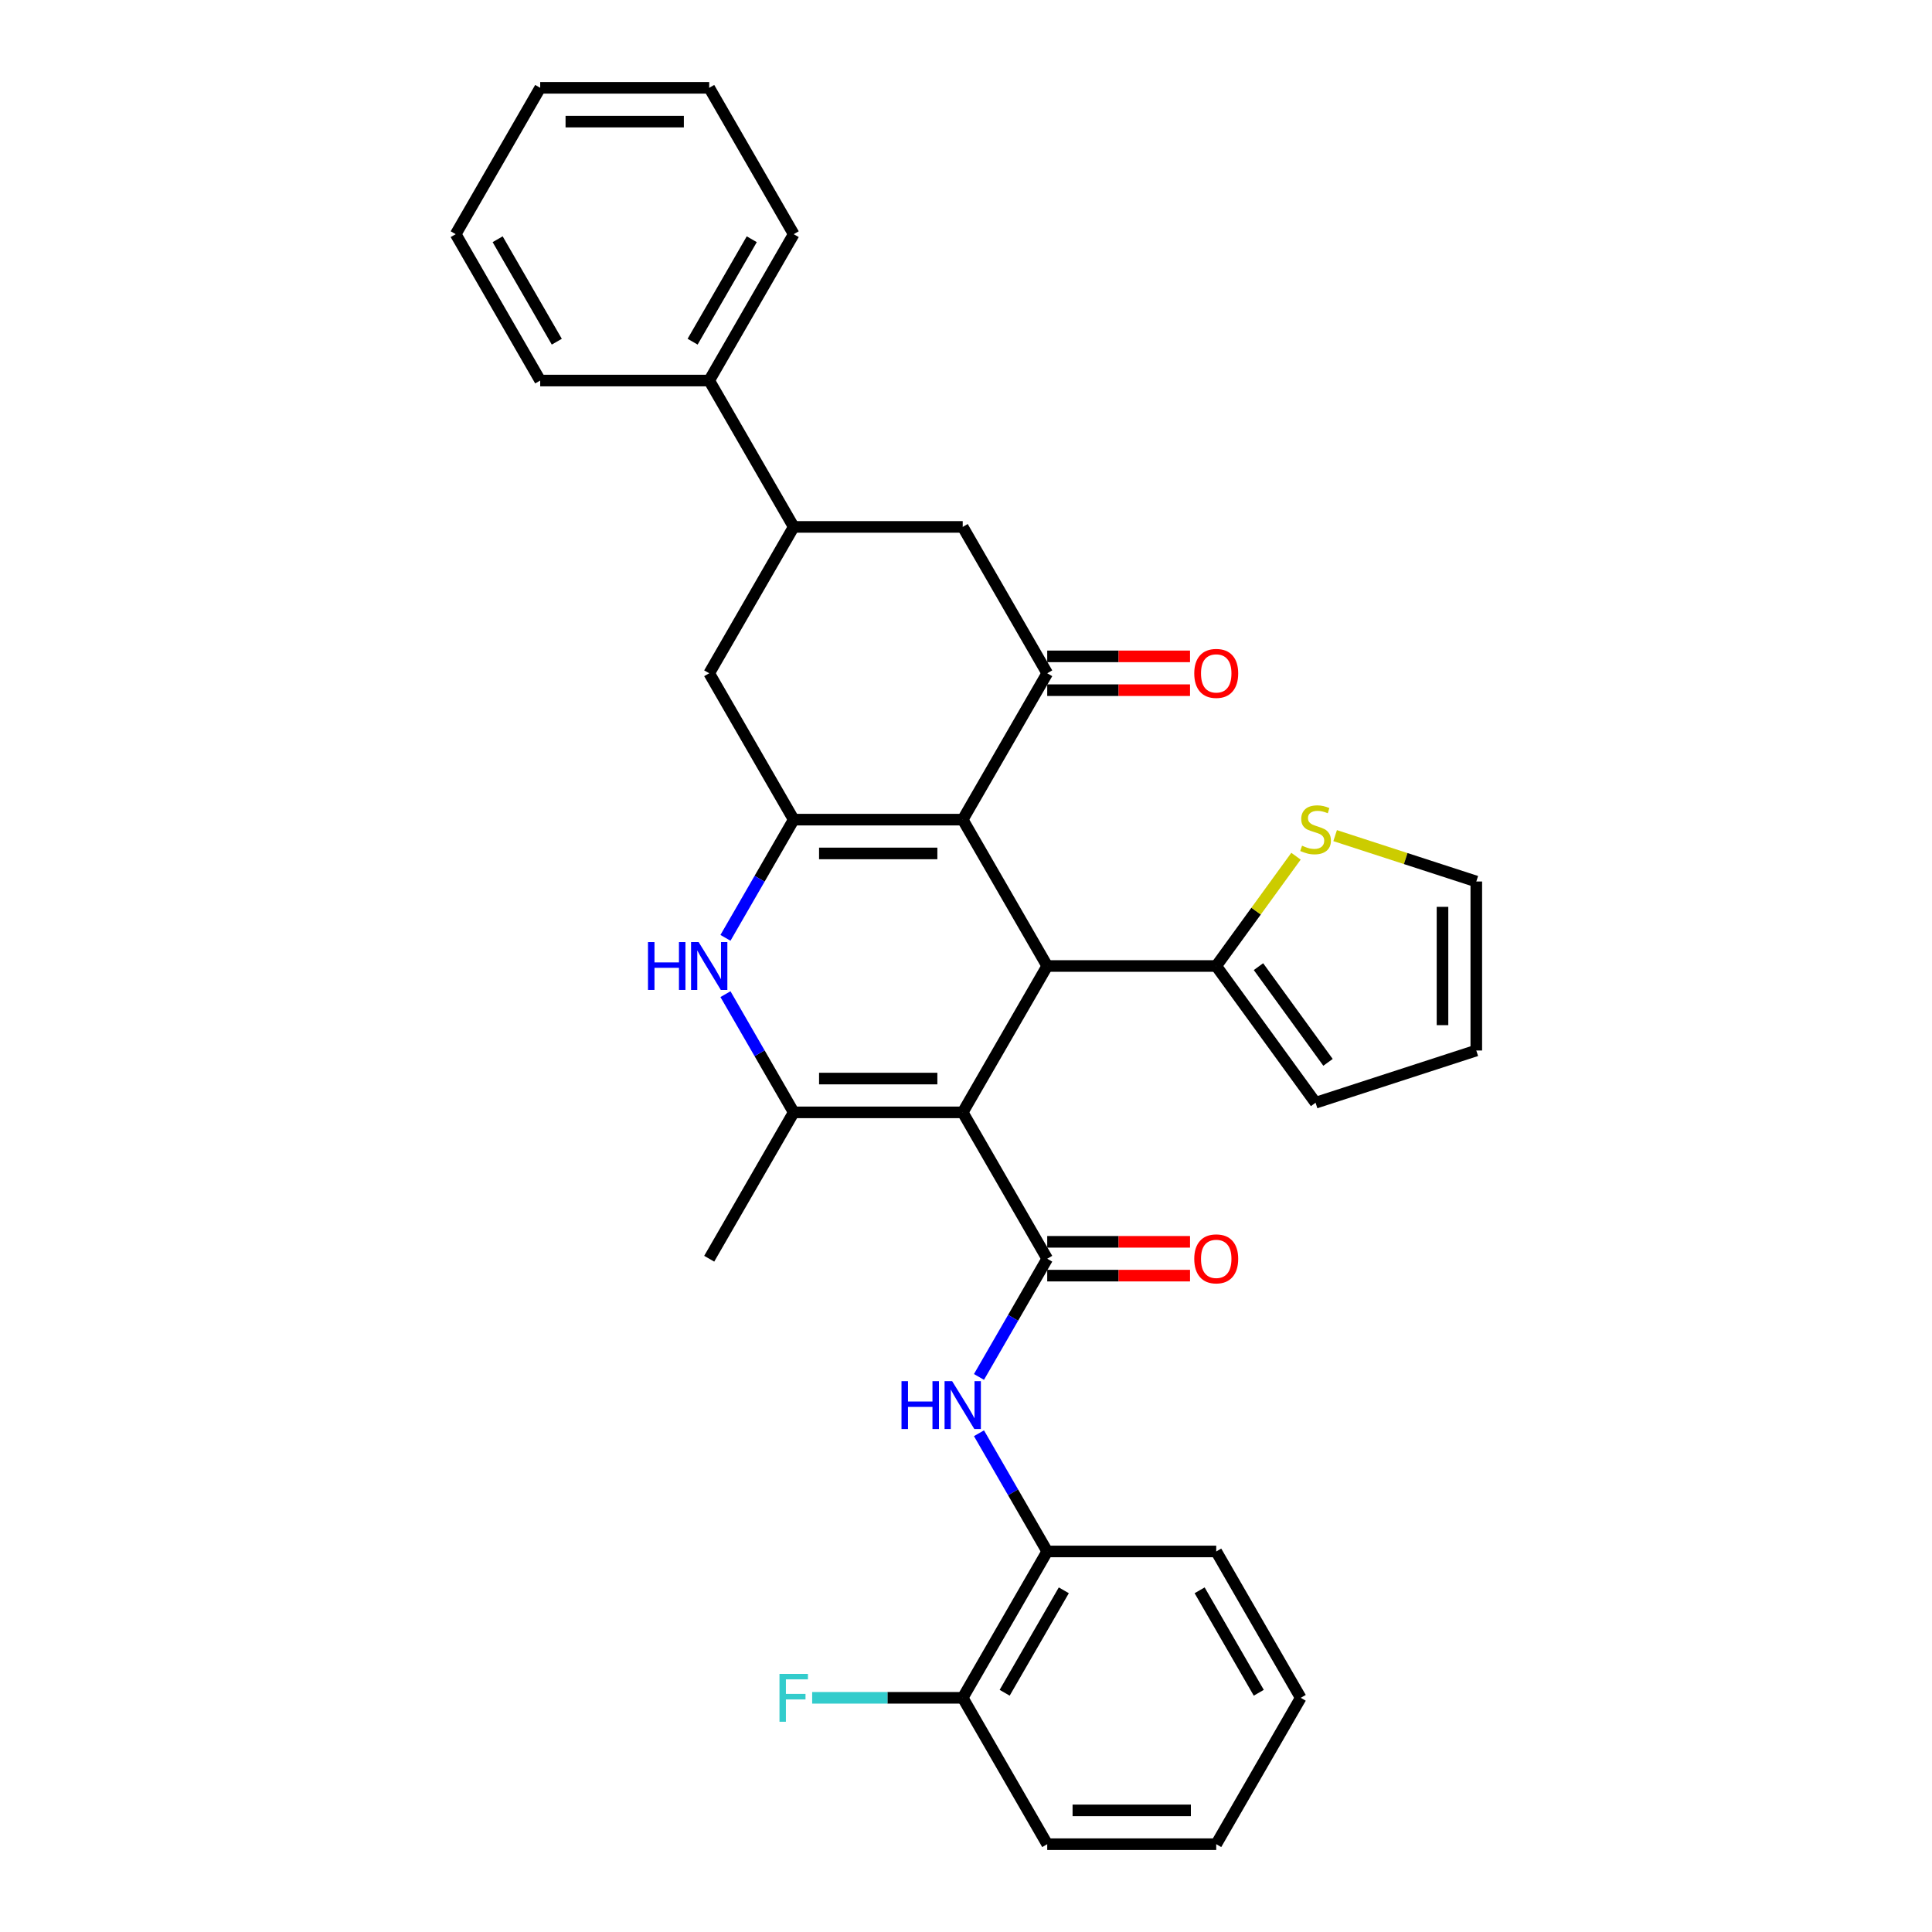 <?xml version='1.0' encoding='iso-8859-1'?>
<svg version='1.1' baseProfile='full'
              xmlns='http://www.w3.org/2000/svg'
                      xmlns:rdkit='http://www.rdkit.org/xml'
                      xmlns:xlink='http://www.w3.org/1999/xlink'
                  xml:space='preserve'
width='1000px' height='1000px' viewBox='0 0 1000 1000'>
<!-- END OF HEADER -->
<rect style='opacity:1.0;fill:#FFFFFF;stroke:none' width='1000' height='1000' x='0' y='0'> </rect>
<path class='bond-2' d='M 498.301,575.758 L 542.04,500' style='fill:none;fill-rule:evenodd;stroke:#000000;stroke-width:6px;stroke-linecap:butt;stroke-linejoin:miter;stroke-opacity:1' />
<path class='bond-3' d='M 498.301,575.758 L 542.04,651.515' style='fill:none;fill-rule:evenodd;stroke:#000000;stroke-width:6px;stroke-linecap:butt;stroke-linejoin:miter;stroke-opacity:1' />
<path class='bond-4' d='M 498.301,575.758 L 410.824,575.758' style='fill:none;fill-rule:evenodd;stroke:#000000;stroke-width:6px;stroke-linecap:butt;stroke-linejoin:miter;stroke-opacity:1' />
<path class='bond-4' d='M 485.18,558.262 L 423.945,558.262' style='fill:none;fill-rule:evenodd;stroke:#000000;stroke-width:6px;stroke-linecap:butt;stroke-linejoin:miter;stroke-opacity:1' />
<path class='bond-0' d='M 498.301,424.242 L 542.04,500' style='fill:none;fill-rule:evenodd;stroke:#000000;stroke-width:6px;stroke-linecap:butt;stroke-linejoin:miter;stroke-opacity:1' />
<path class='bond-6' d='M 498.301,424.242 L 542.04,348.485' style='fill:none;fill-rule:evenodd;stroke:#000000;stroke-width:6px;stroke-linecap:butt;stroke-linejoin:miter;stroke-opacity:1' />
<path class='bond-32' d='M 498.301,424.242 L 410.824,424.242' style='fill:none;fill-rule:evenodd;stroke:#000000;stroke-width:6px;stroke-linecap:butt;stroke-linejoin:miter;stroke-opacity:1' />
<path class='bond-32' d='M 485.18,441.738 L 423.945,441.738' style='fill:none;fill-rule:evenodd;stroke:#000000;stroke-width:6px;stroke-linecap:butt;stroke-linejoin:miter;stroke-opacity:1' />
<path class='bond-1' d='M 410.824,424.242 L 393.162,454.834' style='fill:none;fill-rule:evenodd;stroke:#000000;stroke-width:6px;stroke-linecap:butt;stroke-linejoin:miter;stroke-opacity:1' />
<path class='bond-1' d='M 393.162,454.834 L 375.499,485.426' style='fill:none;fill-rule:evenodd;stroke:#0000FF;stroke-width:6px;stroke-linecap:butt;stroke-linejoin:miter;stroke-opacity:1' />
<path class='bond-9' d='M 410.824,424.242 L 367.085,348.485' style='fill:none;fill-rule:evenodd;stroke:#000000;stroke-width:6px;stroke-linecap:butt;stroke-linejoin:miter;stroke-opacity:1' />
<path class='bond-8' d='M 542.04,500 L 629.517,500' style='fill:none;fill-rule:evenodd;stroke:#000000;stroke-width:6px;stroke-linecap:butt;stroke-linejoin:miter;stroke-opacity:1' />
<path class='bond-7' d='M 542.04,651.515 L 524.378,682.107' style='fill:none;fill-rule:evenodd;stroke:#000000;stroke-width:6px;stroke-linecap:butt;stroke-linejoin:miter;stroke-opacity:1' />
<path class='bond-7' d='M 524.378,682.107 L 506.715,712.699' style='fill:none;fill-rule:evenodd;stroke:#0000FF;stroke-width:6px;stroke-linecap:butt;stroke-linejoin:miter;stroke-opacity:1' />
<path class='bond-14' d='M 542.04,660.263 L 578.999,660.263' style='fill:none;fill-rule:evenodd;stroke:#000000;stroke-width:6px;stroke-linecap:butt;stroke-linejoin:miter;stroke-opacity:1' />
<path class='bond-14' d='M 578.999,660.263 L 615.958,660.263' style='fill:none;fill-rule:evenodd;stroke:#FF0000;stroke-width:6px;stroke-linecap:butt;stroke-linejoin:miter;stroke-opacity:1' />
<path class='bond-14' d='M 542.04,642.767 L 578.999,642.767' style='fill:none;fill-rule:evenodd;stroke:#000000;stroke-width:6px;stroke-linecap:butt;stroke-linejoin:miter;stroke-opacity:1' />
<path class='bond-14' d='M 578.999,642.767 L 615.958,642.767' style='fill:none;fill-rule:evenodd;stroke:#FF0000;stroke-width:6px;stroke-linecap:butt;stroke-linejoin:miter;stroke-opacity:1' />
<path class='bond-5' d='M 410.824,575.758 L 393.162,545.166' style='fill:none;fill-rule:evenodd;stroke:#000000;stroke-width:6px;stroke-linecap:butt;stroke-linejoin:miter;stroke-opacity:1' />
<path class='bond-5' d='M 393.162,545.166 L 375.499,514.574' style='fill:none;fill-rule:evenodd;stroke:#0000FF;stroke-width:6px;stroke-linecap:butt;stroke-linejoin:miter;stroke-opacity:1' />
<path class='bond-21' d='M 410.824,575.758 L 367.085,651.515' style='fill:none;fill-rule:evenodd;stroke:#000000;stroke-width:6px;stroke-linecap:butt;stroke-linejoin:miter;stroke-opacity:1' />
<path class='bond-11' d='M 542.04,348.485 L 498.301,272.727' style='fill:none;fill-rule:evenodd;stroke:#000000;stroke-width:6px;stroke-linecap:butt;stroke-linejoin:miter;stroke-opacity:1' />
<path class='bond-15' d='M 542.04,357.233 L 578.999,357.233' style='fill:none;fill-rule:evenodd;stroke:#000000;stroke-width:6px;stroke-linecap:butt;stroke-linejoin:miter;stroke-opacity:1' />
<path class='bond-15' d='M 578.999,357.233 L 615.958,357.233' style='fill:none;fill-rule:evenodd;stroke:#FF0000;stroke-width:6px;stroke-linecap:butt;stroke-linejoin:miter;stroke-opacity:1' />
<path class='bond-15' d='M 542.04,339.737 L 578.999,339.737' style='fill:none;fill-rule:evenodd;stroke:#000000;stroke-width:6px;stroke-linecap:butt;stroke-linejoin:miter;stroke-opacity:1' />
<path class='bond-15' d='M 578.999,339.737 L 615.958,339.737' style='fill:none;fill-rule:evenodd;stroke:#FF0000;stroke-width:6px;stroke-linecap:butt;stroke-linejoin:miter;stroke-opacity:1' />
<path class='bond-13' d='M 506.715,741.846 L 524.378,772.438' style='fill:none;fill-rule:evenodd;stroke:#0000FF;stroke-width:6px;stroke-linecap:butt;stroke-linejoin:miter;stroke-opacity:1' />
<path class='bond-13' d='M 524.378,772.438 L 542.04,803.03' style='fill:none;fill-rule:evenodd;stroke:#000000;stroke-width:6px;stroke-linecap:butt;stroke-linejoin:miter;stroke-opacity:1' />
<path class='bond-12' d='M 629.517,500 L 650.161,471.586' style='fill:none;fill-rule:evenodd;stroke:#000000;stroke-width:6px;stroke-linecap:butt;stroke-linejoin:miter;stroke-opacity:1' />
<path class='bond-12' d='M 650.161,471.586 L 670.805,443.172' style='fill:none;fill-rule:evenodd;stroke:#CCCC00;stroke-width:6px;stroke-linecap:butt;stroke-linejoin:miter;stroke-opacity:1' />
<path class='bond-16' d='M 629.517,500 L 680.935,570.771' style='fill:none;fill-rule:evenodd;stroke:#000000;stroke-width:6px;stroke-linecap:butt;stroke-linejoin:miter;stroke-opacity:1' />
<path class='bond-16' d='M 651.384,500.332 L 687.376,549.871' style='fill:none;fill-rule:evenodd;stroke:#000000;stroke-width:6px;stroke-linecap:butt;stroke-linejoin:miter;stroke-opacity:1' />
<path class='bond-10' d='M 367.085,348.485 L 410.824,272.727' style='fill:none;fill-rule:evenodd;stroke:#000000;stroke-width:6px;stroke-linecap:butt;stroke-linejoin:miter;stroke-opacity:1' />
<path class='bond-20' d='M 410.824,272.727 L 367.085,196.97' style='fill:none;fill-rule:evenodd;stroke:#000000;stroke-width:6px;stroke-linecap:butt;stroke-linejoin:miter;stroke-opacity:1' />
<path class='bond-34' d='M 410.824,272.727 L 498.301,272.727' style='fill:none;fill-rule:evenodd;stroke:#000000;stroke-width:6px;stroke-linecap:butt;stroke-linejoin:miter;stroke-opacity:1' />
<path class='bond-17' d='M 691.065,432.521 L 727.598,444.391' style='fill:none;fill-rule:evenodd;stroke:#CCCC00;stroke-width:6px;stroke-linecap:butt;stroke-linejoin:miter;stroke-opacity:1' />
<path class='bond-17' d='M 727.598,444.391 L 764.131,456.261' style='fill:none;fill-rule:evenodd;stroke:#000000;stroke-width:6px;stroke-linecap:butt;stroke-linejoin:miter;stroke-opacity:1' />
<path class='bond-18' d='M 542.04,803.03 L 498.301,878.788' style='fill:none;fill-rule:evenodd;stroke:#000000;stroke-width:6px;stroke-linecap:butt;stroke-linejoin:miter;stroke-opacity:1' />
<path class='bond-18' d='M 550.63,823.142 L 520.013,876.172' style='fill:none;fill-rule:evenodd;stroke:#000000;stroke-width:6px;stroke-linecap:butt;stroke-linejoin:miter;stroke-opacity:1' />
<path class='bond-23' d='M 542.04,803.03 L 629.517,803.03' style='fill:none;fill-rule:evenodd;stroke:#000000;stroke-width:6px;stroke-linecap:butt;stroke-linejoin:miter;stroke-opacity:1' />
<path class='bond-19' d='M 680.935,570.771 L 764.131,543.739' style='fill:none;fill-rule:evenodd;stroke:#000000;stroke-width:6px;stroke-linecap:butt;stroke-linejoin:miter;stroke-opacity:1' />
<path class='bond-33' d='M 764.131,456.261 L 764.131,543.739' style='fill:none;fill-rule:evenodd;stroke:#000000;stroke-width:6px;stroke-linecap:butt;stroke-linejoin:miter;stroke-opacity:1' />
<path class='bond-33' d='M 746.635,469.383 L 746.635,530.617' style='fill:none;fill-rule:evenodd;stroke:#000000;stroke-width:6px;stroke-linecap:butt;stroke-linejoin:miter;stroke-opacity:1' />
<path class='bond-22' d='M 498.301,878.788 L 459.339,878.788' style='fill:none;fill-rule:evenodd;stroke:#000000;stroke-width:6px;stroke-linecap:butt;stroke-linejoin:miter;stroke-opacity:1' />
<path class='bond-22' d='M 459.339,878.788 L 420.376,878.788' style='fill:none;fill-rule:evenodd;stroke:#33CCCC;stroke-width:6px;stroke-linecap:butt;stroke-linejoin:miter;stroke-opacity:1' />
<path class='bond-24' d='M 498.301,878.788 L 542.04,954.545' style='fill:none;fill-rule:evenodd;stroke:#000000;stroke-width:6px;stroke-linecap:butt;stroke-linejoin:miter;stroke-opacity:1' />
<path class='bond-25' d='M 367.085,196.97 L 410.824,121.212' style='fill:none;fill-rule:evenodd;stroke:#000000;stroke-width:6px;stroke-linecap:butt;stroke-linejoin:miter;stroke-opacity:1' />
<path class='bond-25' d='M 358.494,176.858 L 389.111,123.828' style='fill:none;fill-rule:evenodd;stroke:#000000;stroke-width:6px;stroke-linecap:butt;stroke-linejoin:miter;stroke-opacity:1' />
<path class='bond-26' d='M 367.085,196.97 L 279.608,196.97' style='fill:none;fill-rule:evenodd;stroke:#000000;stroke-width:6px;stroke-linecap:butt;stroke-linejoin:miter;stroke-opacity:1' />
<path class='bond-27' d='M 629.517,803.03 L 673.256,878.788' style='fill:none;fill-rule:evenodd;stroke:#000000;stroke-width:6px;stroke-linecap:butt;stroke-linejoin:miter;stroke-opacity:1' />
<path class='bond-27' d='M 620.926,823.142 L 651.543,876.172' style='fill:none;fill-rule:evenodd;stroke:#000000;stroke-width:6px;stroke-linecap:butt;stroke-linejoin:miter;stroke-opacity:1' />
<path class='bond-35' d='M 542.04,954.545 L 629.517,954.545' style='fill:none;fill-rule:evenodd;stroke:#000000;stroke-width:6px;stroke-linecap:butt;stroke-linejoin:miter;stroke-opacity:1' />
<path class='bond-35' d='M 555.161,937.05 L 616.395,937.05' style='fill:none;fill-rule:evenodd;stroke:#000000;stroke-width:6px;stroke-linecap:butt;stroke-linejoin:miter;stroke-opacity:1' />
<path class='bond-28' d='M 410.824,121.212 L 367.085,45.455' style='fill:none;fill-rule:evenodd;stroke:#000000;stroke-width:6px;stroke-linecap:butt;stroke-linejoin:miter;stroke-opacity:1' />
<path class='bond-29' d='M 279.608,196.97 L 235.869,121.212' style='fill:none;fill-rule:evenodd;stroke:#000000;stroke-width:6px;stroke-linecap:butt;stroke-linejoin:miter;stroke-opacity:1' />
<path class='bond-29' d='M 288.199,176.858 L 257.581,123.828' style='fill:none;fill-rule:evenodd;stroke:#000000;stroke-width:6px;stroke-linecap:butt;stroke-linejoin:miter;stroke-opacity:1' />
<path class='bond-30' d='M 673.256,878.788 L 629.517,954.545' style='fill:none;fill-rule:evenodd;stroke:#000000;stroke-width:6px;stroke-linecap:butt;stroke-linejoin:miter;stroke-opacity:1' />
<path class='bond-36' d='M 367.085,45.455 L 279.608,45.455' style='fill:none;fill-rule:evenodd;stroke:#000000;stroke-width:6px;stroke-linecap:butt;stroke-linejoin:miter;stroke-opacity:1' />
<path class='bond-36' d='M 353.964,62.95 L 292.729,62.95' style='fill:none;fill-rule:evenodd;stroke:#000000;stroke-width:6px;stroke-linecap:butt;stroke-linejoin:miter;stroke-opacity:1' />
<path class='bond-31' d='M 235.869,121.212 L 279.608,45.455' style='fill:none;fill-rule:evenodd;stroke:#000000;stroke-width:6px;stroke-linecap:butt;stroke-linejoin:miter;stroke-opacity:1' />
<path  class='atom-6' d='M 335.401 487.613
L 338.76 487.613
L 338.76 498.145
L 351.427 498.145
L 351.427 487.613
L 354.786 487.613
L 354.786 512.387
L 351.427 512.387
L 351.427 500.945
L 338.76 500.945
L 338.76 512.387
L 335.401 512.387
L 335.401 487.613
' fill='#0000FF'/>
<path  class='atom-6' d='M 361.609 487.613
L 369.727 500.735
Q 370.532 502.029, 371.826 504.374
Q 373.121 506.718, 373.191 506.858
L 373.191 487.613
L 376.48 487.613
L 376.48 512.387
L 373.086 512.387
L 364.373 498.041
Q 363.359 496.361, 362.274 494.436
Q 361.224 492.512, 360.909 491.917
L 360.909 512.387
L 357.69 512.387
L 357.69 487.613
L 361.609 487.613
' fill='#0000FF'/>
<path  class='atom-8' d='M 466.617 714.886
L 469.976 714.886
L 469.976 725.418
L 482.643 725.418
L 482.643 714.886
L 486.002 714.886
L 486.002 739.66
L 482.643 739.66
L 482.643 728.217
L 469.976 728.217
L 469.976 739.66
L 466.617 739.66
L 466.617 714.886
' fill='#0000FF'/>
<path  class='atom-8' d='M 492.825 714.886
L 500.943 728.008
Q 501.748 729.302, 503.042 731.647
Q 504.337 733.991, 504.407 734.131
L 504.407 714.886
L 507.696 714.886
L 507.696 739.66
L 504.302 739.66
L 495.589 725.313
Q 494.575 723.634, 493.49 721.709
Q 492.44 719.785, 492.125 719.19
L 492.125 739.66
L 488.906 739.66
L 488.906 714.886
L 492.825 714.886
' fill='#0000FF'/>
<path  class='atom-13' d='M 673.937 437.732
Q 674.217 437.837, 675.371 438.327
Q 676.526 438.817, 677.786 439.132
Q 679.08 439.412, 680.34 439.412
Q 682.685 439.412, 684.049 438.292
Q 685.414 437.137, 685.414 435.143
Q 685.414 433.778, 684.714 432.938
Q 684.049 432.099, 682.999 431.644
Q 681.95 431.189, 680.2 430.664
Q 677.996 429.999, 676.666 429.369
Q 675.371 428.739, 674.427 427.41
Q 673.517 426.08, 673.517 423.841
Q 673.517 420.727, 675.616 418.802
Q 677.751 416.878, 681.95 416.878
Q 684.819 416.878, 688.073 418.242
L 687.268 420.937
Q 684.294 419.712, 682.055 419.712
Q 679.64 419.712, 678.311 420.727
Q 676.981 421.706, 677.016 423.421
Q 677.016 424.751, 677.681 425.555
Q 678.381 426.36, 679.36 426.815
Q 680.375 427.27, 682.055 427.795
Q 684.294 428.495, 685.624 429.194
Q 686.953 429.894, 687.898 431.329
Q 688.878 432.728, 688.878 435.143
Q 688.878 438.572, 686.568 440.426
Q 684.294 442.246, 680.48 442.246
Q 678.276 442.246, 676.596 441.756
Q 674.952 441.301, 672.992 440.496
L 673.937 437.732
' fill='#CCCC00'/>
<path  class='atom-15' d='M 618.145 651.585
Q 618.145 645.637, 621.084 642.313
Q 624.024 638.988, 629.517 638.988
Q 635.011 638.988, 637.95 642.313
Q 640.889 645.637, 640.889 651.585
Q 640.889 657.604, 637.915 661.033
Q 634.941 664.427, 629.517 664.427
Q 624.058 664.427, 621.084 661.033
Q 618.145 657.639, 618.145 651.585
M 629.517 661.628
Q 633.296 661.628, 635.326 659.108
Q 637.39 656.554, 637.39 651.585
Q 637.39 646.721, 635.326 644.272
Q 633.296 641.788, 629.517 641.788
Q 625.738 641.788, 623.674 644.237
Q 621.644 646.686, 621.644 651.585
Q 621.644 656.589, 623.674 659.108
Q 625.738 661.628, 629.517 661.628
' fill='#FF0000'/>
<path  class='atom-16' d='M 618.145 348.555
Q 618.145 342.606, 621.084 339.282
Q 624.024 335.958, 629.517 335.958
Q 635.011 335.958, 637.95 339.282
Q 640.889 342.606, 640.889 348.555
Q 640.889 354.573, 637.915 358.002
Q 634.941 361.396, 629.517 361.396
Q 624.058 361.396, 621.084 358.002
Q 618.145 354.608, 618.145 348.555
M 629.517 358.597
Q 633.296 358.597, 635.326 356.078
Q 637.39 353.524, 637.39 348.555
Q 637.39 343.691, 635.326 341.242
Q 633.296 338.757, 629.517 338.757
Q 625.738 338.757, 623.674 341.207
Q 621.644 343.656, 621.644 348.555
Q 621.644 353.559, 623.674 356.078
Q 625.738 358.597, 629.517 358.597
' fill='#FF0000'/>
<path  class='atom-23' d='M 403.458 866.401
L 418.189 866.401
L 418.189 869.235
L 406.782 869.235
L 406.782 876.758
L 416.93 876.758
L 416.93 879.628
L 406.782 879.628
L 406.782 891.175
L 403.458 891.175
L 403.458 866.401
' fill='#33CCCC'/>
</svg>
